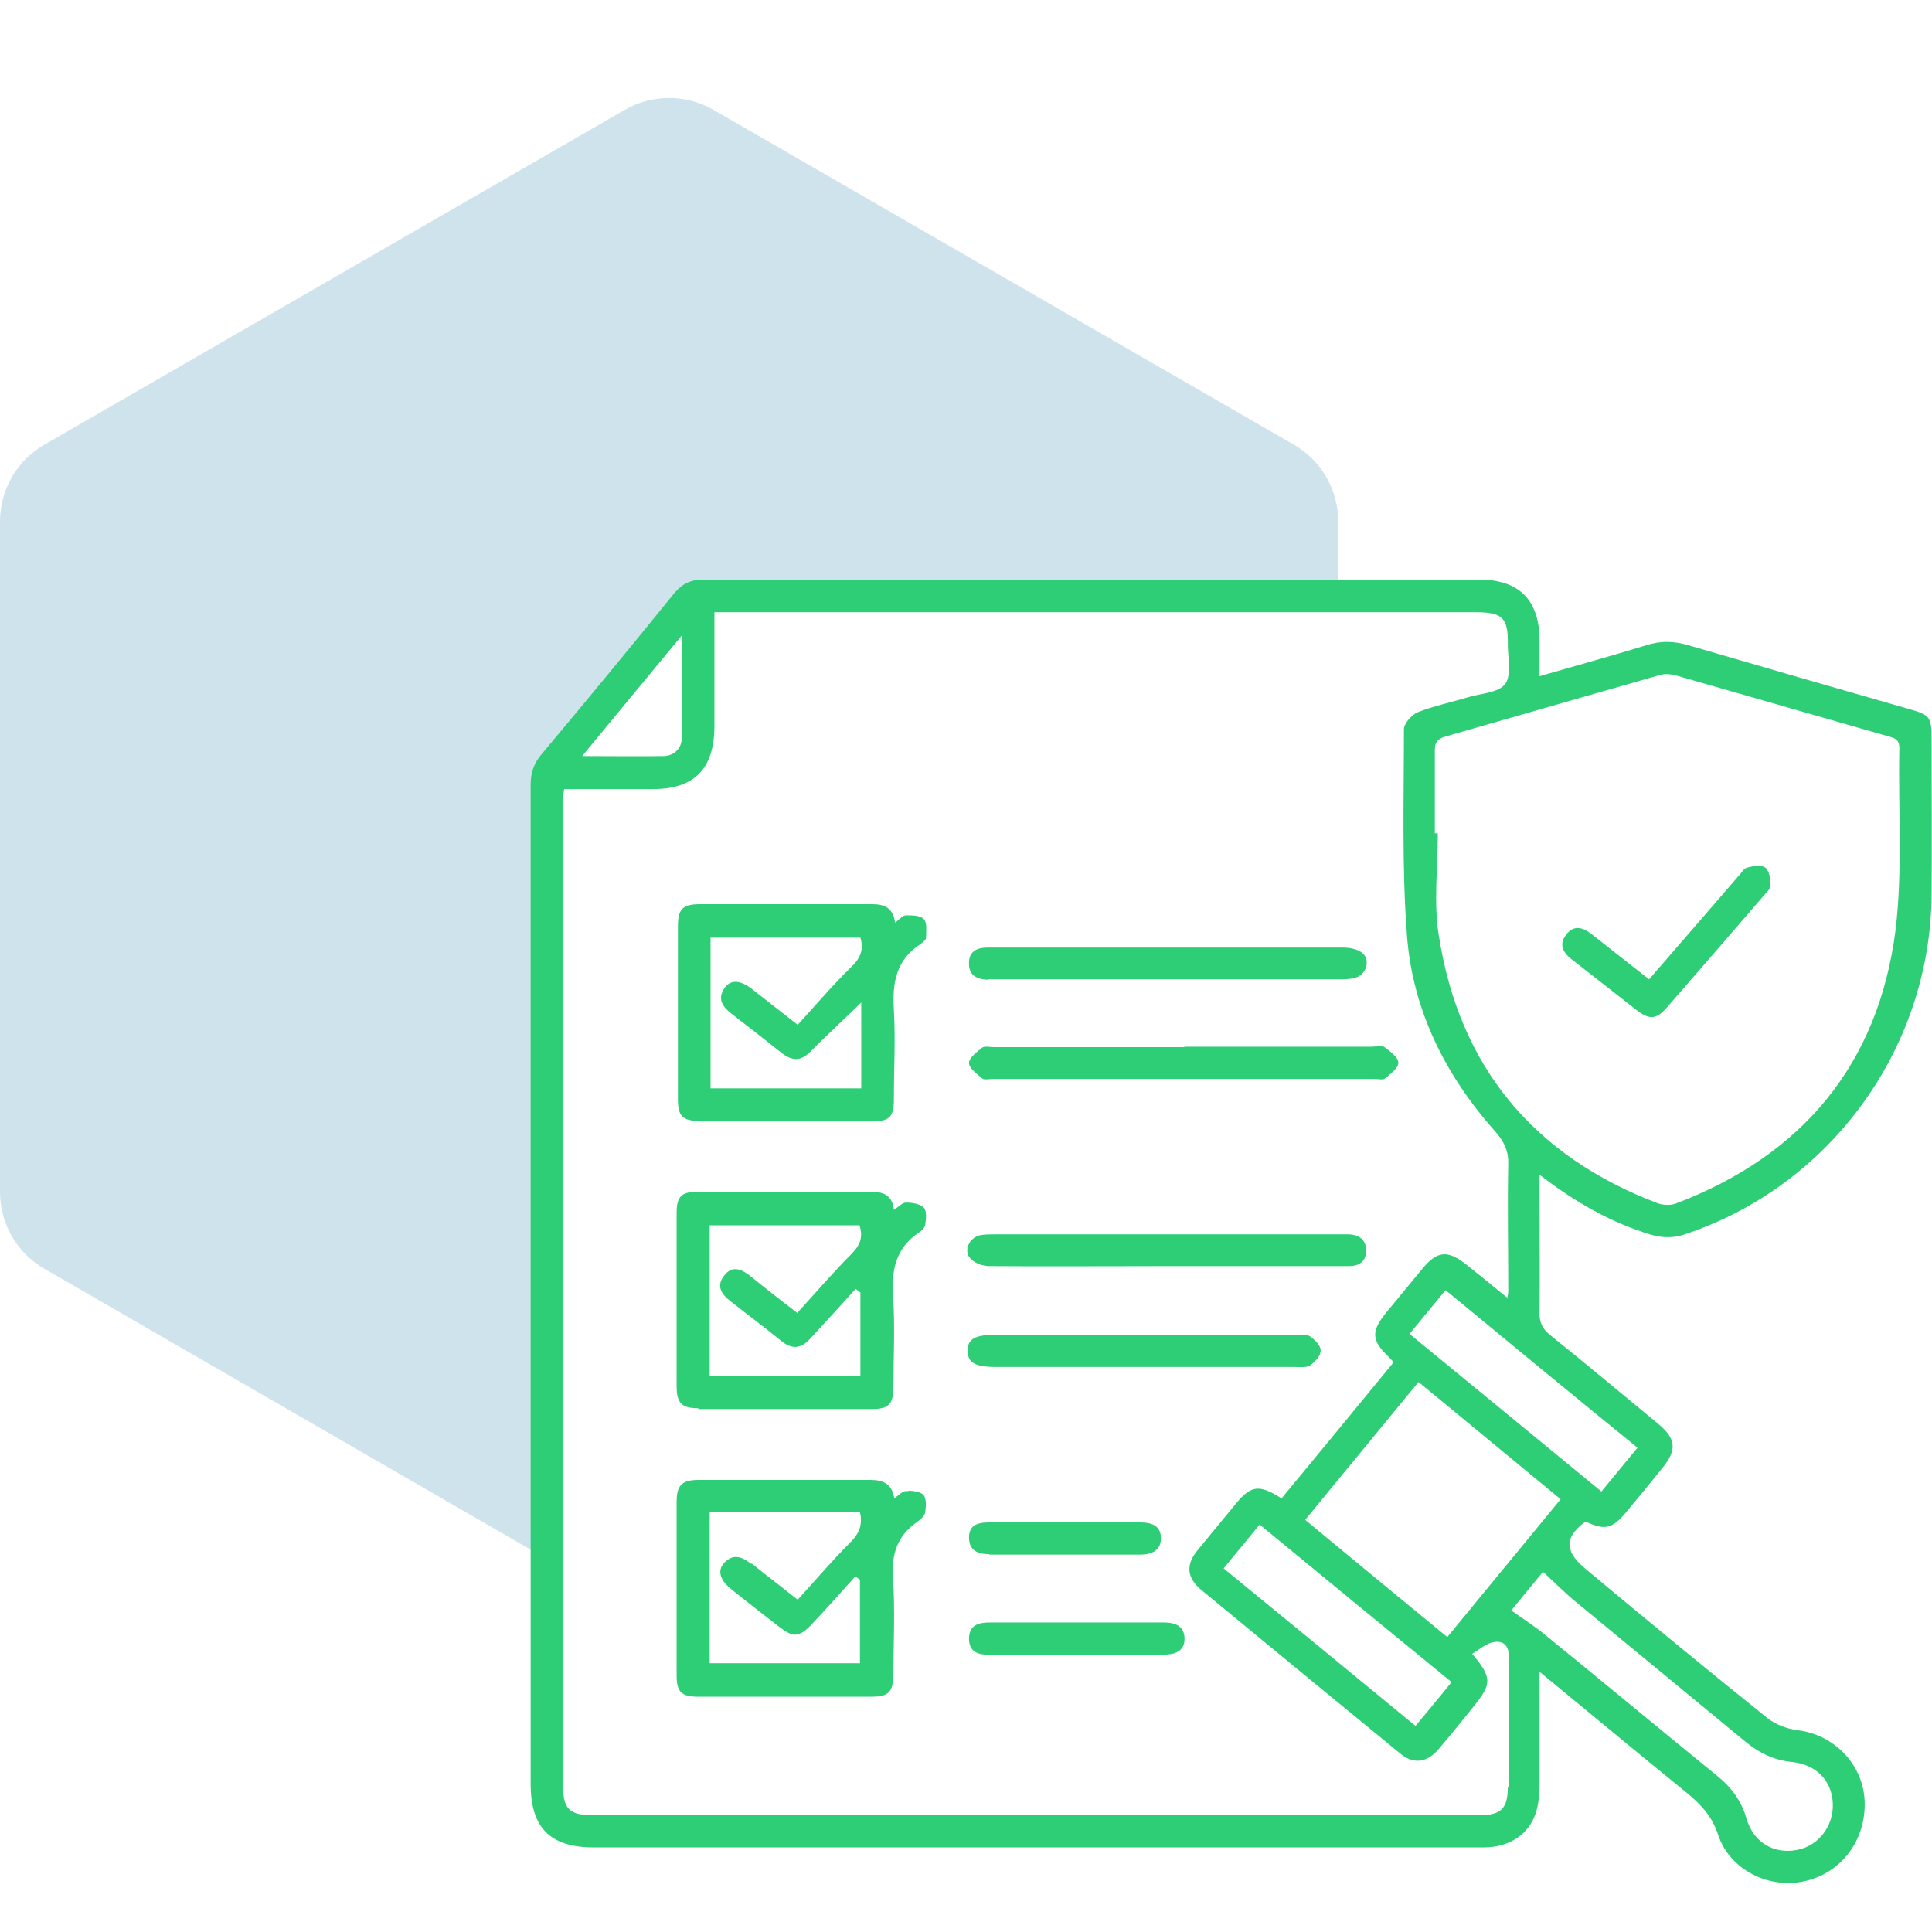 <?xml version="1.0" encoding="UTF-8"?>
<svg id="Layer_1" data-name="Layer 1" xmlns="http://www.w3.org/2000/svg" viewBox="0 0 45 45">
  <defs>
    <style>
      .cls-1 {
        fill: #2ece76;
      }

      .cls-1, .cls-2 {
        stroke-width: 0px;
      }

      .cls-2 {
        fill: #0f75a8;
        opacity: .2;
      }
    </style>
  </defs>
  <path class="cls-2" d="m12.63,17.56c1.04-1.24,2.07-2.49,3.09-3.75.18-.22.38-.31.67-.31,4.93,0,9.86,0,14.78,0v-1.35c0-.74-.39-1.42-1.03-1.79l-13.52-7.8c-.64-.37-1.43-.37-2.07,0L1.03,10.36C.39,10.73,0,11.41,0,12.15v15.61C0,28.5.39,29.18,1.03,29.55l11.34,6.55c0-5.94,0-11.89,0-17.83,0-.28.08-.49.26-.71Z"/>
  <g>
    <path class="cls-1" d="m35.87,27.37c.83.64,1.66,1.11,2.59,1.39.23.07.52.08.75,0,3.4-1.11,5.75-4.32,5.78-7.91.01-1.21,0-2.42,0-3.64,0-.52-.04-.56-.54-.7-1.71-.49-3.41-.98-5.12-1.48-.34-.1-.65-.11-.99,0-.81.25-1.62.47-2.48.72,0-.3,0-.56,0-.82,0-.95-.47-1.43-1.41-1.43-1.1,0-2.2,0-3.29,0-4.93,0-9.86,0-14.78,0-.29,0-.48.09-.67.31-1.02,1.26-2.05,2.51-3.09,3.75-.18.21-.26.43-.26.71,0,5.94,0,11.89,0,17.83,0,1.82,0,3.63,0,5.45,0,1.02.45,1.48,1.47,1.48,4.75,0,9.49,0,14.24,0,2.16,0,4.33,0,6.49,0,.59,0,1.05-.3,1.21-.8.07-.2.08-.42.09-.63,0-.86,0-1.71,0-2.66,1.19.98,2.31,1.91,3.43,2.82.33.27.59.55.73.98.27.81,1.17,1.26,2,1.08.88-.19,1.46-.98,1.41-1.9-.05-.84-.72-1.52-1.56-1.62-.24-.03-.51-.13-.7-.28-1.42-1.14-2.83-2.3-4.23-3.47-.45-.37-.56-.71-.01-1.11.45.21.62.17.94-.21.29-.35.58-.7.86-1.05.33-.41.31-.67-.1-1.01-.84-.69-1.67-1.39-2.52-2.07-.19-.15-.26-.31-.25-.54.01-.85,0-1.7,0-2.55v-.63ZM15.88,14.8c0,.86.01,1.63,0,2.39,0,.23-.17.41-.41.42-.61.01-1.22,0-1.91,0,.79-.96,1.53-1.85,2.33-2.82Zm19.24,26.83c0,.49-.16.65-.65.65-6.9,0-13.8,0-20.69,0-.49,0-.66-.15-.66-.61,0-1.71,0-3.42,0-5.14,0-5.97,0-11.94,0-17.9,0-.07,0-.13.02-.25.71,0,1.39,0,2.06,0,.97,0,1.43-.47,1.44-1.44,0-.76,0-1.52,0-2.28,0-.12,0-.24,0-.4h.4c4.71,0,9.42,0,14.13,0,1.07,0,2.14,0,3.2,0,.63,0,.76.13.75.75,0,.31.09.71-.06.92-.16.21-.57.22-.87.31-.39.12-.79.2-1.17.35-.14.06-.32.26-.32.4,0,1.6-.05,3.2.07,4.79.13,1.75.9,3.28,2.07,4.59.2.23.3.45.29.75-.02.97,0,1.95,0,2.92,0,.04,0,.08-.02.19-.34-.28-.65-.53-.95-.77-.44-.35-.68-.33-1.03.09-.28.34-.56.68-.84,1.02-.36.44-.35.65.06,1.04.03.03.06.06.11.12-.87,1.06-1.74,2.12-2.61,3.17-.54-.34-.72-.31-1.11.18-.28.34-.56.68-.84,1.02-.29.35-.26.65.09.94,1.54,1.27,3.08,2.54,4.62,3.8.31.26.62.22.89-.09.28-.33.55-.66.82-1,.43-.53.44-.67-.03-1.23.17-.1.32-.24.49-.27.25-.05.37.09.37.38-.02,1,0,1.99,0,2.99Zm-1.41-3.5c-1.12-.92-2.2-1.81-3.31-2.73.88-1.07,1.75-2.13,2.64-3.21,1.11.91,2.19,1.81,3.31,2.73-.88,1.07-1.75,2.13-2.64,3.21Zm.1,1.05c-.28.35-.55.67-.84,1.02-1.49-1.23-2.97-2.44-4.47-3.67.28-.34.55-.67.84-1.02,1.49,1.23,2.97,2.44,4.47,3.67Zm2.93-1.84c1.31,1.08,2.62,2.16,3.93,3.24.32.26.66.42,1.07.46.57.06.93.44.95.97.02.53-.34.99-.84,1.08-.54.1-1.01-.18-1.17-.73-.12-.42-.36-.74-.7-1.01-1.34-1.09-2.66-2.19-3.99-3.27-.24-.2-.51-.37-.79-.57.25-.31.51-.62.74-.9.28.26.54.52.81.74Zm1.4-3.62c-.29.35-.55.67-.84,1.02-1.48-1.22-2.96-2.43-4.47-3.67.28-.34.55-.67.84-1.02,1.49,1.23,2.97,2.45,4.47,3.67Zm-4.63-11.94c-.12-.77-.02-1.58-.02-2.37-.02,0-.05,0-.07,0,0-.65,0-1.29,0-1.94,0-.17.05-.25.23-.31,1.67-.48,3.34-.96,5.02-1.44.11-.03.25-.02.36.01,1.65.47,3.3.95,4.95,1.42.15.04.26.07.26.28-.03,1.41.08,2.85-.09,4.24-.4,3.12-2.17,5.24-5.11,6.36-.12.05-.3.04-.42,0-2.9-1.1-4.64-3.19-5.11-6.26Z"/>
    <path class="cls-1" d="m21.16,34.73s-.04,0-.06,0c-.08,0-.17.1-.27.17-.05-.33-.25-.43-.55-.43-1.34,0-2.67,0-4.01,0-.39,0-.51.13-.51.51,0,.88,0,1.75,0,2.63,0,.47,0,.94,0,1.41,0,.39.11.5.51.5,1.34,0,2.67,0,4.01,0,.42,0,.52-.1.53-.52,0-.75.04-1.5-.01-2.24-.04-.56.1-.99.56-1.31.08-.06.18-.14.19-.23.02-.13.03-.32-.04-.4-.08-.08-.22-.09-.35-.1Zm-3.66,1.7c-.2-.16-.41-.26-.63-.03-.17.18-.1.41.17.62.02.02.04.03.06.05.35.28.71.56,1.06.83.31.24.45.24.73-.05.35-.37.69-.75,1.03-1.13.04.02.07.05.11.07v1.95h-3.5v-3.52h3.5s.02.09.02.13c.02.23-.07.4-.24.57-.42.42-.81.88-1.23,1.34-.3-.23-.54-.43-.78-.61-.1-.08-.2-.16-.3-.24Z"/>
    <path class="cls-1" d="m16.3,26.12c1.34,0,2.67,0,4.01,0,.41,0,.51-.11.51-.5,0-.7.04-1.41,0-2.11-.04-.63.06-1.16.62-1.52.05-.04.13-.1.13-.15,0-.15.03-.34-.05-.43-.08-.09-.27-.09-.42-.09-.07,0-.15.09-.25.17-.05-.34-.24-.43-.53-.43-1.34,0-2.67,0-4.01,0-.41,0-.52.11-.52.52,0,1.34,0,2.67,0,4.01,0,.41.1.52.53.52Zm.24-4.28h3.5c.09.29-.01.49-.22.69-.43.42-.82.88-1.24,1.34-.41-.32-.74-.58-1.06-.83-.28-.22-.51-.23-.65-.02-.17.26-.03.44.18.6.39.3.77.6,1.15.9.25.2.46.2.68-.03.37-.37.76-.73,1.18-1.14v2h-3.51v-3.51Z"/>
    <path class="cls-1" d="m16.27,32.82c1.35,0,2.69,0,4.04,0,.39,0,.5-.12.5-.51,0-.71.04-1.43-.01-2.14-.04-.61.08-1.11.6-1.46.06-.04.14-.11.15-.18.02-.13.04-.32-.03-.4-.09-.09-.27-.12-.42-.12-.08,0-.17.1-.28.17-.03-.32-.22-.42-.51-.42-1.36,0-2.72,0-4.07,0-.37,0-.48.11-.48.49,0,1.35,0,2.69,0,4.04,0,.39.12.51.5.51Zm.26-4.28h3.49c.09.28.01.47-.19.67-.43.43-.83.9-1.26,1.37-.42-.32-.75-.58-1.07-.84-.21-.17-.44-.29-.64-.02-.19.25-.04.44.17.6.38.3.77.59,1.15.9.26.22.48.2.7-.05.35-.38.7-.76,1.05-1.15.04.03.07.06.11.08v1.94h-3.51v-3.51Z"/>
    <path class="cls-1" d="m27.6,24.39c-1.48,0-2.96,0-4.45,0-.09,0-.21-.03-.27.01-.13.1-.31.24-.31.36,0,.12.19.26.31.36.05.04.15.01.23.01,2.68,0,5.36,0,8.04,0h.88c.08,0,.18.03.23-.01.13-.11.31-.24.31-.37,0-.12-.19-.26-.32-.36-.07-.05-.2-.01-.3-.01-.27,0-.54,0-.81,0-1.19,0-2.38,0-3.57,0Z"/>
    <path class="cls-1" d="m23,22.81c.07,0,.14,0,.2,0,2.66,0,5.31,0,7.97,0h.01c.13,0,.28,0,.4-.04.26-.08.35-.44.13-.59-.11-.08-.29-.11-.44-.11-.03,0-.07,0-.1,0-1.31,0-2.63,0-3.94,0-1.4,0-2.81,0-4.21,0-.26,0-.46.08-.45.38,0,.28.2.36.44.37Z"/>
    <path class="cls-1" d="m23.06,29.49c1.37.01,2.74,0,4.11,0,.97,0,1.95,0,2.92,0,.04,0,.07,0,.11,0,.41,0,.81,0,1.22,0,.24,0,.4-.11.4-.36,0-.25-.15-.36-.39-.38-.08,0-.16,0-.24,0h-.29c-2.58,0-5.15,0-7.73,0-.11,0-.23,0-.34.02-.26.06-.4.37-.22.55.1.11.29.17.44.17Z"/>
    <path class="cls-1" d="m23.2,31.84c.99,0,1.97,0,2.96,0,1.33,0,2.67,0,4,0,.12,0,.27.02.36-.04.11-.08.25-.23.24-.35,0-.12-.15-.26-.26-.33-.08-.05-.22-.03-.33-.03-.91,0-1.82,0-2.72,0-.26,0-.52,0-.78,0-1.16,0-2.31,0-3.47,0-.5,0-.67.1-.66.38,0,.27.18.37.65.37Z"/>
    <path class="cls-1" d="m27.09,37.79c-1.34,0-2.69,0-4.03,0-.27,0-.49.06-.49.38,0,.31.22.38.49.37.67,0,1.33,0,2,0,.68,0,1.36,0,2.03,0,.27,0,.5-.07.5-.37,0-.3-.22-.38-.49-.38Z"/>
    <path class="cls-1" d="m23.04,36.21c1.17,0,2.35,0,3.52,0,.27,0,.49-.1.48-.4-.01-.28-.22-.35-.48-.35-.59,0-1.17,0-1.76,0s-1.17,0-1.76,0c-.25,0-.47.05-.47.35,0,.31.21.39.48.39Z"/>
    <path class="cls-1" d="m41.1,20.84c.06-.07.15-.15.14-.22,0-.14-.03-.34-.12-.41-.09-.07-.29-.04-.43,0-.08.02-.14.14-.21.21-.68.79-1.36,1.57-2.07,2.39-.46-.36-.88-.69-1.31-1.03-.21-.17-.43-.26-.62-.01-.19.24-.06.44.16.6.49.38.98.77,1.47,1.15.31.24.47.23.72-.06.76-.87,1.51-1.74,2.27-2.62Z"/>
  </g>
</svg>